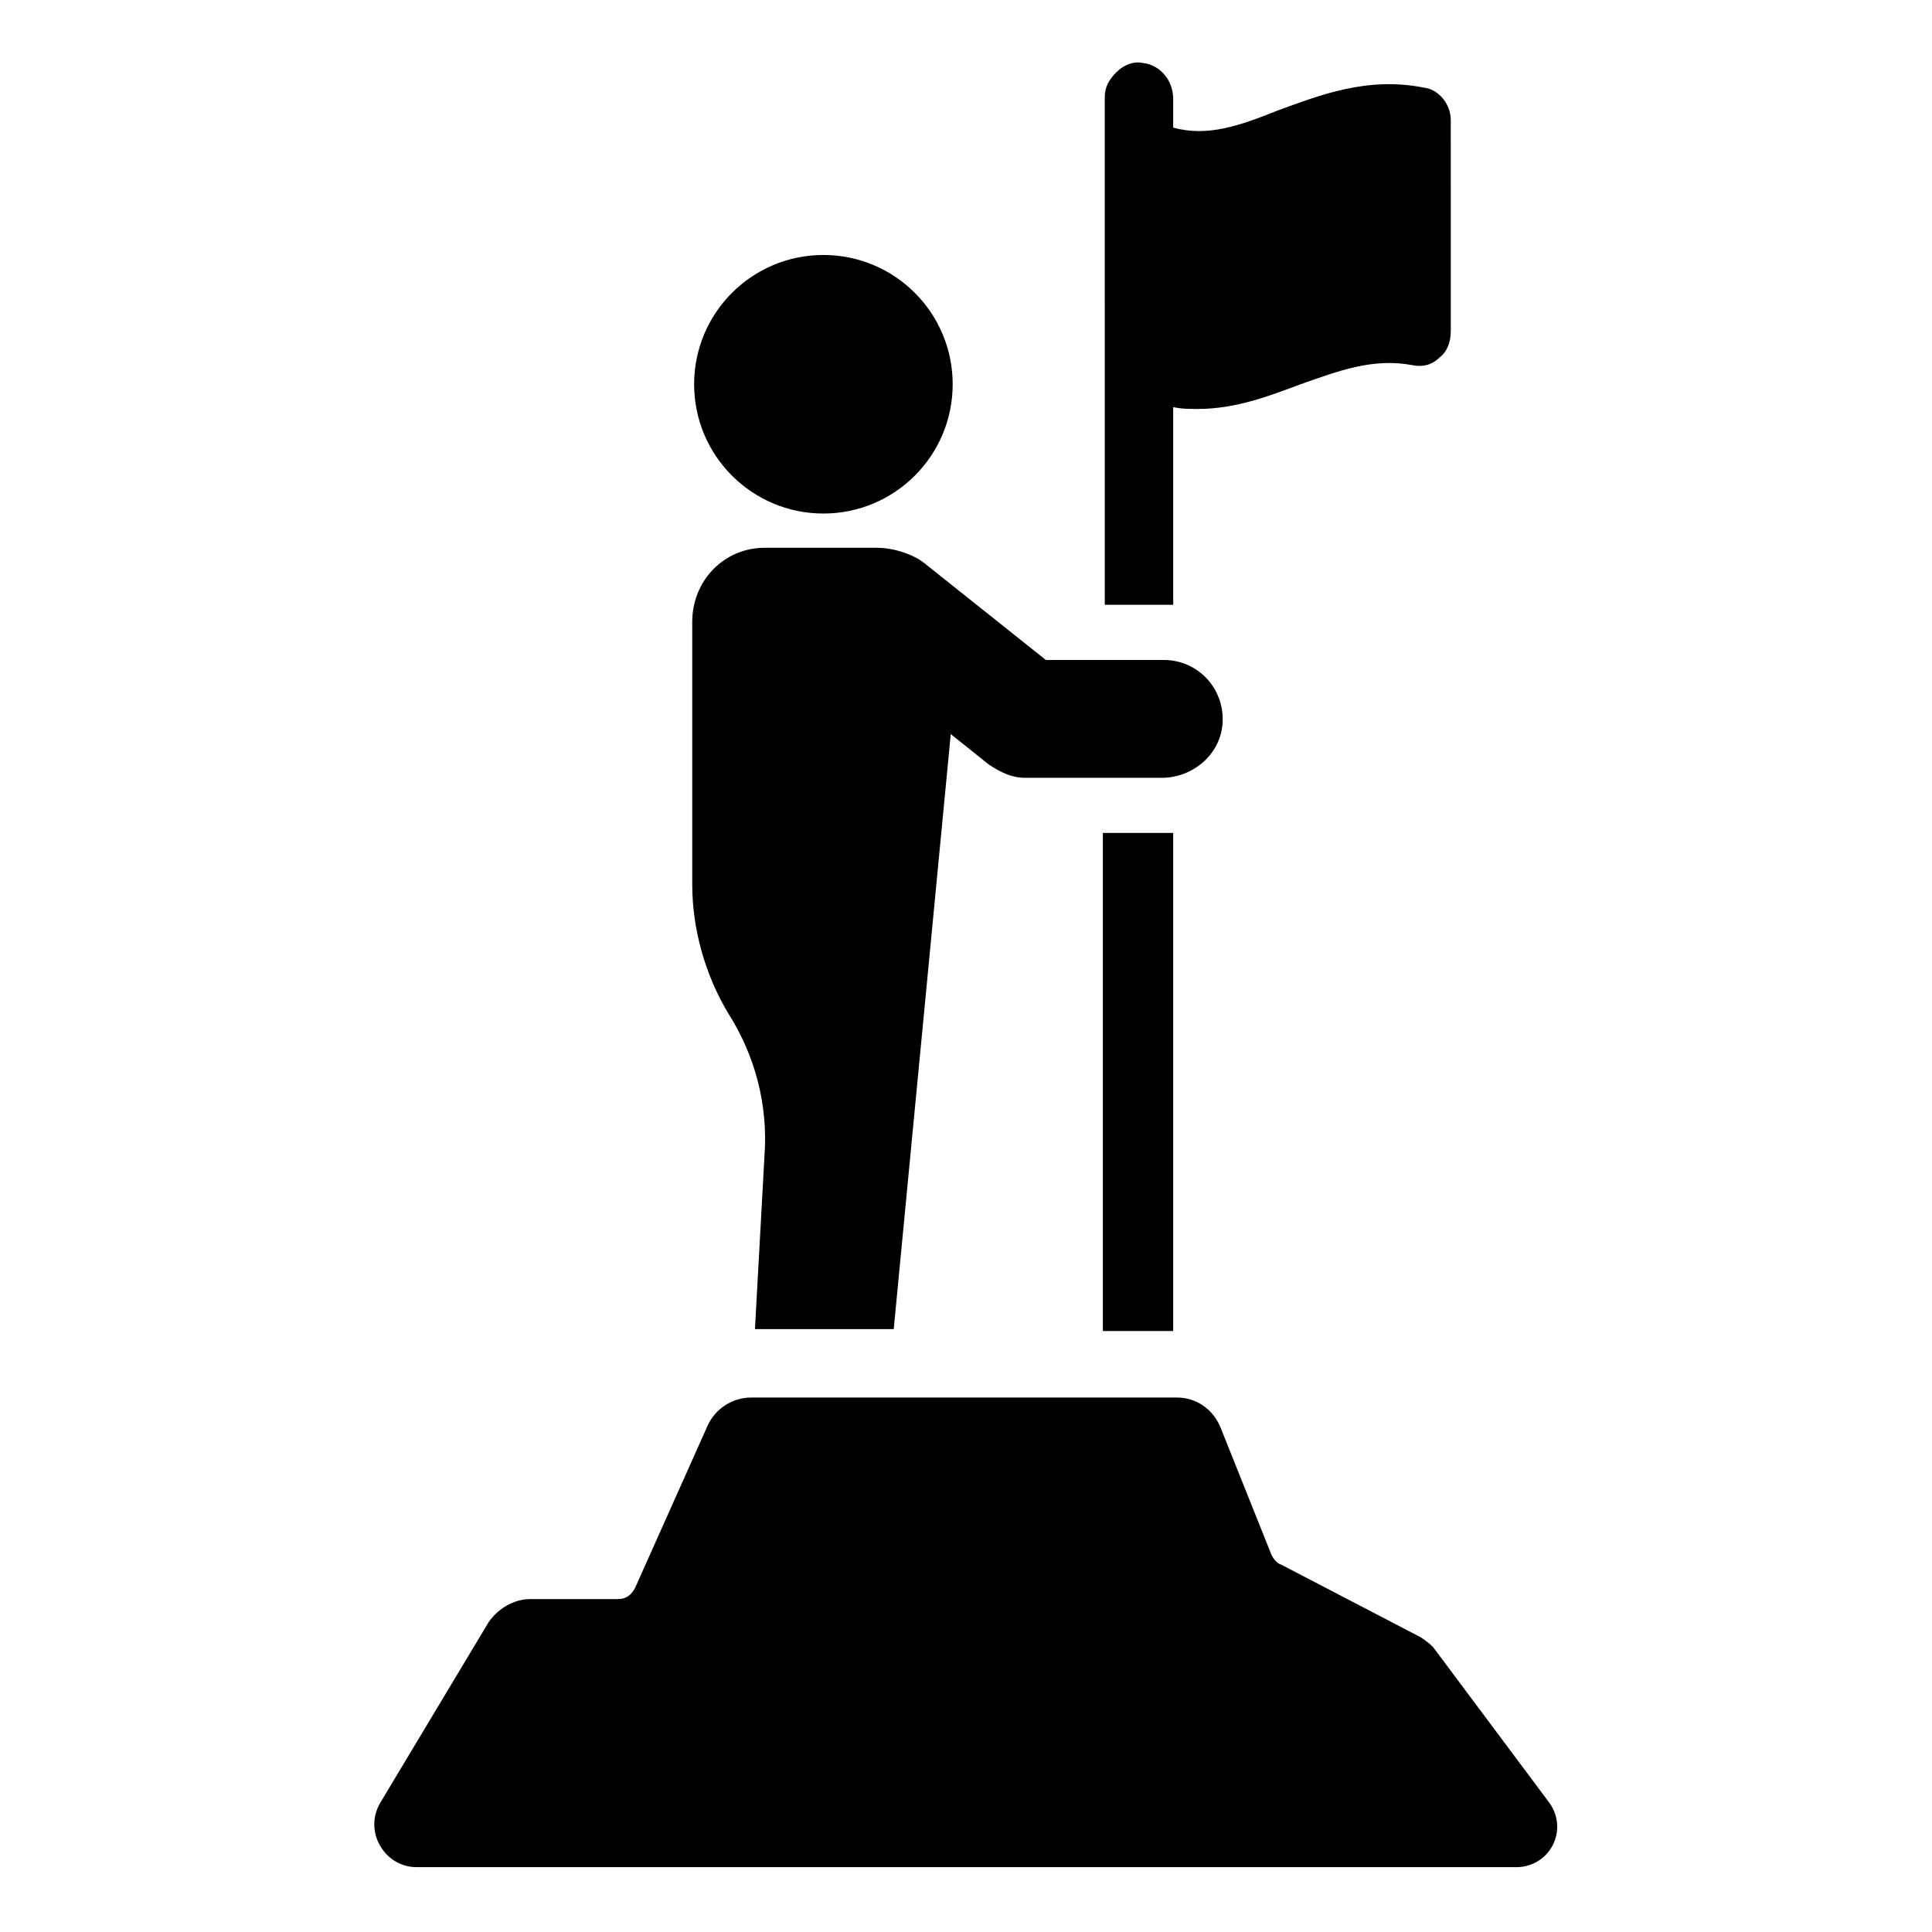 <?xml version="1.0" encoding="UTF-8"?>
<!-- Uploaded to: ICON Repo, www.svgrepo.com, Generator: ICON Repo Mixer Tools -->
<svg fill="#000000" width="800px" height="800px" version="1.1" viewBox="144 144 512 512" xmlns="http://www.w3.org/2000/svg">
 <g>
  <path d="m436.27 365.23v131.5h18.641v-132h-3.023-15.617z"/>
  <path d="m346.59 450.38-2.519 45.848h36.777l15.113-157.69 10.078 8.062c3.023 2.016 6.047 3.527 9.574 3.527h36.273c8.062 0 15.617-6.047 16.121-14.609 0.504-9.07-6.551-16.625-15.617-16.625h-31.234s-29.727-23.68-32.242-25.695c-2.519-2.016-7.559-4.031-12.594-4.031h-29.727c-10.578 0-19.145 8.566-19.145 19.648v69.527c0 12.09 3.527 24.184 9.574 34.258 7.047 11.078 10.574 24.18 9.566 37.781z"/>
  <path d="m396.47 245.83c0 18.922-15.34 34.262-34.262 34.262-18.918 0-34.258-15.34-34.258-34.262s15.34-34.258 34.258-34.258c18.922 0 34.262 15.336 34.262 34.258"/>
  <path d="m454.91 304.27v-52.395c2.016 0.504 4.535 0.504 6.551 0.504 10.078 0 19.145-3.527 27.207-6.551 10.078-3.527 19.145-7.055 29.727-5.039 2.519 0.504 5.039 0 7.055-2.016 2.016-1.512 3.023-4.031 3.023-7.055l-0.008-55.918c0-4.031-3.023-8.062-7.055-8.566-15.113-3.023-27.711 2.016-38.793 6.047-10.078 4.031-18.641 7.055-27.711 4.535l0.004-7.559c0-5.039-3.527-9.07-8.062-9.574-2.519-0.504-5.039 0.504-7.055 2.519s-3.023 4.031-3.023 6.551l0.004 134.52h16.121 2.016z"/>
  <path d="m554.16 621.17-29.723-39.801c-1.008-1.512-2.519-2.519-4.031-3.527l-36.777-19.145c-1.512-0.504-2.519-2.016-3.023-3.527l-13.098-32.746c-2.016-5.039-6.551-8.062-11.586-8.062h-112.86c-5.039 0-9.574 3.023-11.586 7.559l-19.145 42.824c-1.008 2.016-2.519 3.023-4.535 3.023h-23.176c-4.535 0-8.566 2.519-11.082 6.047l-28.719 47.863c-4.535 7.559 1.008 17.129 9.574 17.129h290.7c9.57 0.5 15.113-10.082 9.066-17.637z"/>
 </g>
</svg>